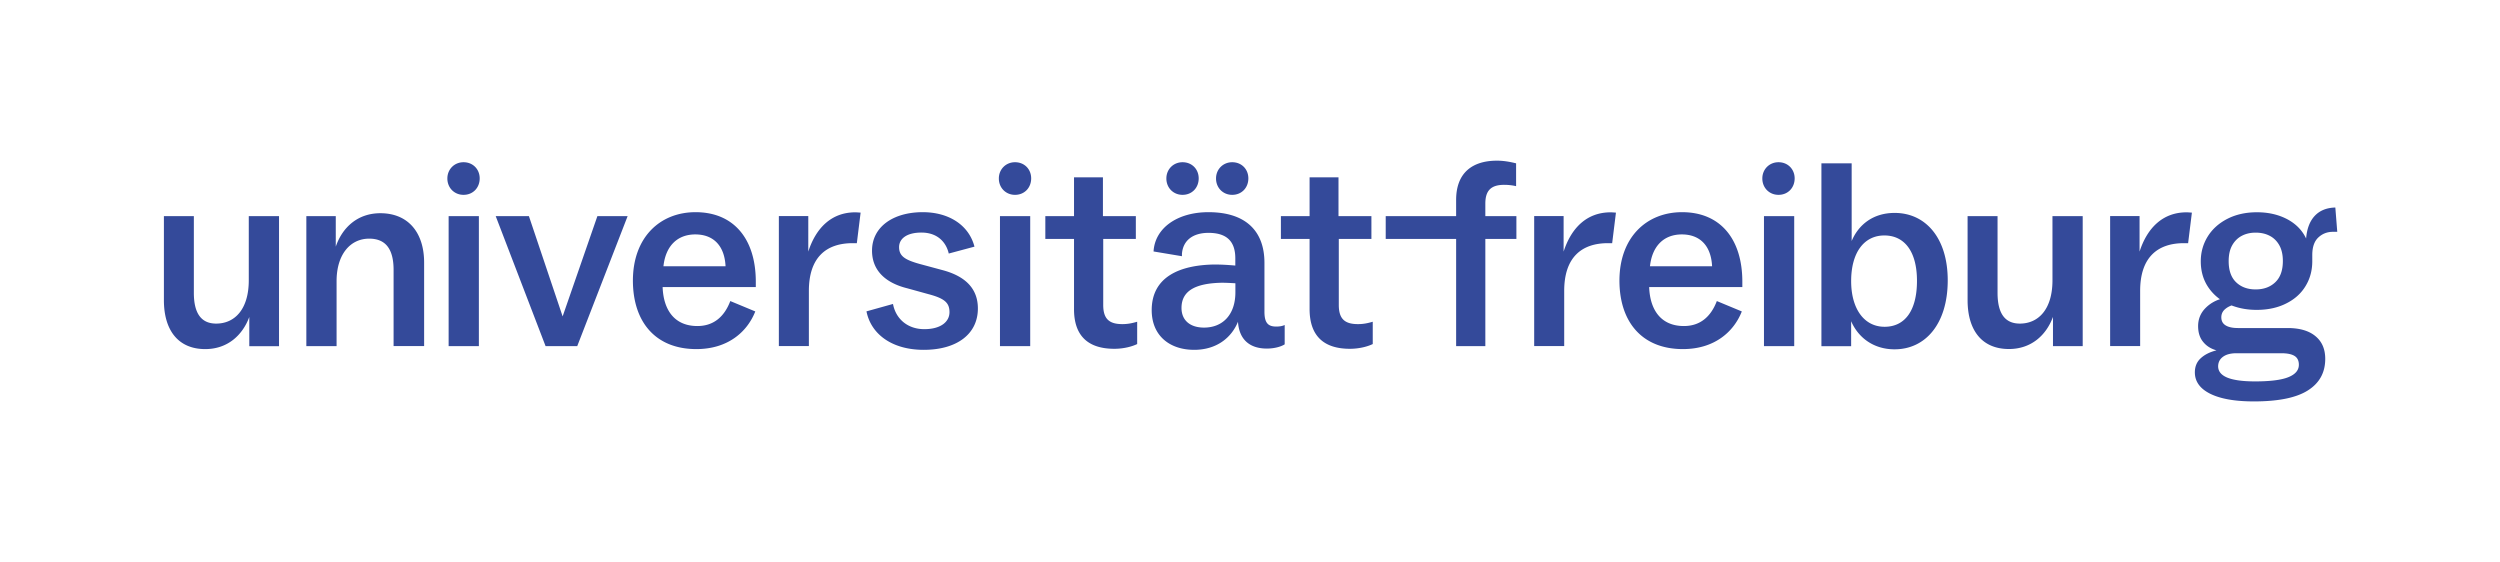 <?xml version="1.0" encoding="UTF-8"?> <svg xmlns="http://www.w3.org/2000/svg" width="1148" height="258"><path d="M94.257 160.302c10.11 0 17.053-6.229 20.219-14.738v13.41h13.649V99.239h-13.888v29.477c0 13.173-6.33 19.878-14.976 19.878-6.808 0-10.246-4.629-10.246-14.125v-35.23H75.264v38.633c0 13.65 6.467 22.431 18.993 22.431Zm60.302-1.361V129.09c0-12.186 6.23-19.504 14.977-19.504 7.557 0 11.199 4.765 11.199 14.364v34.957h14.023V120.58c0-13.513-7.08-22.67-20.116-22.67-10.348 0-17.428 6.468-20.457 15.352V99.238h-13.513v59.703h13.887Zm65.34 0V99.238h-13.887v59.703h13.887Zm45.169 0 23.145-59.703h-13.887l-15.964 46.054-15.487-46.054h-15.249l22.907 59.703h14.535Zm54.699 1.361c14.5 0 23.384-7.93 27.06-17.29l-11.471-4.766c-2.689 7.08-7.556 11.47-15.113 11.47-10.484 0-15.59-7.318-15.964-17.903h42.786v-2.451c0-19.504-10.007-31.928-27.673-31.928-16.338 0-28.762 11.573-28.762 31.451.034 18.96 10.382 31.417 29.137 31.417Zm13.41-38.02h-28.523c.987-9.258 6.33-14.636 14.636-14.636 8.033 0 13.411 4.867 13.888 14.636Zm38.26 36.659v-25.358c0-15.351 7.93-21.92 20.116-21.92.714 0 1.327 0 1.906.033 0 0 .578-4.697 1.736-14.057-1.056-.068-1.872-.137-2.451-.137-10.858 0-18.04 7.08-21.58 18.04V99.205H357.65v59.703h13.785v.034Zm346.846 0v-25.358c0-15.351 7.93-21.92 20.116-21.92.715 0 1.327 0 1.906.033 0 0 .579-4.697 1.736-14.057-1.055-.068-1.872-.137-2.45-.137-10.859 0-18.04 7.08-21.58 18.04V99.205h-13.514v59.703h13.786v.034Zm264.474 0v-25.358c0-15.351 7.931-21.92 20.117-21.92.714 0 1.327 0 1.906.033 0 0 .578-4.697 1.736-14.057-1.056-.068-1.872-.137-2.451-.137-10.858 0-18.04 7.08-21.58 18.04V99.205h-13.513v59.703h13.785v.034Zm-558.562 1.702c15.113 0 24.848-7.182 24.848-18.993 0-8.408-4.868-14.637-16.44-17.666l-10.348-2.791c-6.57-1.838-9.395-3.54-9.395-7.693 0-3.914 3.54-6.705 10.246-6.705 7.692 0 11.47 4.765 12.56 9.633l11.81-3.166c-2.552-9.871-11.708-15.828-23.758-15.828-13.649 0-23.282 6.808-23.282 17.666 0 8.544 5.48 14.636 16.203 17.291l9.734 2.69c7.319 1.94 9.633 3.914 9.633 8.27 0 4.357-3.914 7.795-11.573 7.795-7.93 0-13.172-5.003-14.364-11.573l-12.185 3.404c2.076 10.382 11.573 17.666 26.31 17.666Zm48.878-1.702V99.238h-13.887v59.703h13.887Zm38.633 1.225c4.391 0 8.272-1.089 10.484-2.178v-10.246c-2.45.715-4.39 1.09-6.807 1.09-5.957 0-8.782-2.315-8.782-8.782v-30.328h14.976V99.238h-15.112V81.437H493.19v17.801h-13.173v10.484h13.173v32.166c-.034 12.322 6.433 18.278 18.516 18.278Zm36.66.477c10.109 0 17.052-5.378 20.116-12.9.476 7.794 5.003 12.321 13.274 12.321 3.064 0 6.23-.715 8.17-1.94v-8.884c-1.328.613-2.69.715-3.915.715-3.642 0-5.378-1.6-5.378-6.808v-22.43c0-15.114-9.122-23.283-25.698-23.283-14.364 0-24.61 7.319-25.223 18.04l13.037 2.179v-1.09c.477-6.228 5.106-9.632 12.186-9.632 8.645 0 12.321 4.153 12.321 11.709v3.302c-2.927-.239-5.956-.477-9.632-.477-15.964.238-28.762 5.718-28.762 20.967 0 11.641 8.169 18.21 19.503 18.21Zm4.526-10.212c-6.467 0-10.347-3.403-10.347-9.02 0-8.27 7.08-11.334 18.414-11.573 2.315 0 4.391.137 6.331.239v4.254c-.034 10.11-5.752 16.1-14.398 16.1Zm66.987 9.735c4.39 0 8.271-1.089 10.484-2.178v-10.246c-2.451.715-4.391 1.09-6.808 1.09-5.957 0-8.782-2.315-8.782-8.782v-30.328h14.977V99.238h-15.113V81.437h-13.275v17.801H588.19v10.484h13.172v32.166c0 12.322 6.468 18.278 18.517 18.278Zm62.187-1.225v-49.219h14.262V99.238h-14.262V93.52c0-5.855 2.45-8.646 8.646-8.646 1.6 0 3.404.137 5.48.613V75.003c-2.45-.612-5.48-1.225-8.782-1.225-11.198 0-18.755 5.48-18.755 18.04v7.42H636.32v10.484h32.336v49.219h13.411Zm90.711 1.361c14.5 0 23.384-7.93 27.06-17.29l-11.47-4.766c-2.69 7.08-7.557 11.47-15.113 11.47-10.484 0-15.59-7.318-15.964-17.903h42.786v-2.451c0-19.504-10.007-31.928-27.673-31.928-16.338 0-28.762 11.573-28.762 31.451.034 18.96 10.381 31.417 29.136 31.417Zm13.411-38.02h-28.524c.988-9.258 6.331-14.636 14.637-14.636 8.033 0 13.41 4.867 13.887 14.636Zm37.714 36.659V99.238h-13.887v59.703h13.887Zm46.122 1.464c14.023 0 24.37-11.573 24.37-31.69 0-19.367-10.109-30.94-24.37-30.94-10.11 0-16.679 5.616-19.742 12.9V75.003h-13.888v83.972h13.65v-11.47c3.165 7.283 10.006 12.9 19.98 12.9Zm-4.63-10.348c-9.496 0-15.35-8.407-15.35-20.967 0-13.173 5.956-20.968 15.248-20.968 9.293 0 14.977 7.42 14.977 20.831 0 13.786-5.616 21.104-14.875 21.104Zm182.205 12.152h-20.865c-2.45.034-4.425.544-5.854 1.565-1.498 1.055-2.247 2.485-2.315 4.323-.034 2.383 1.396 4.153 4.22 5.31 2.86 1.157 7.08 1.736 12.73 1.736 6.979 0 12.084-.647 15.284-1.94 3.234-1.294 4.833-3.2 4.833-5.719 0-1.872-.68-3.233-2.008-4.05-1.327-.817-3.37-1.225-6.025-1.225Zm24.78-66.919.885 11.164h-2.144c-2.587.034-4.766.92-6.57 2.621-1.77 1.672-2.687 4.227-2.753 7.667l-.004.4v3.03c-.034 4.186-1.089 7.965-3.131 11.266-2.077 3.404-5.072 6.059-8.952 7.965-3.725 1.863-8.015 2.816-12.87 2.889l-.61.004h-.306c-3.716-.032-7.13-.606-10.329-1.724l-.597-.216-.238-.102-.204.068c-1.055.409-2.008.953-2.791 1.634-1.158.987-1.736 2.246-1.736 3.744 0 1.668.646 2.893 1.974 3.71 1.254.772 2.993 1.179 5.276 1.222l.408.004h22.976c5.412.034 9.599 1.259 12.56 3.71 3.03 2.485 4.527 5.956 4.527 10.45 0 6.296-2.655 11.13-8 14.5-5.309 3.37-13.58 5.037-24.745 5.037-8.713 0-15.419-1.191-20.116-3.54-4.697-2.348-7.012-5.65-7.012-9.803 0-2.689.92-4.867 2.723-6.5 1.804-1.669 4.22-2.86 7.216-3.609-2.587-.715-4.629-2.008-6.16-3.914-1.532-1.872-2.281-4.29-2.281-7.216 0-3.142 1.07-5.844 3.21-8.105l.262-.269.17-.17a16.28 16.28 0 0 1 5.943-3.66l.456-.152h-.034a21.488 21.488 0 0 1-5.446-5.65c-2.247-3.404-3.336-7.319-3.336-11.778 0-4.186 1.09-7.998 3.234-11.436 2.144-3.438 5.208-6.127 9.088-8.101 3.914-1.975 8.407-2.962 13.445-2.962 5.242 0 9.87 1.056 13.887 3.166 3.983 2.11 6.91 5.072 8.714 8.884.374-4.595 1.736-8.067 4.05-10.484 2.315-2.417 5.447-3.642 9.361-3.744Zm-155.11 3.948v35.23c0 9.496 3.403 14.125 10.245 14.125 8.548 0 14.834-6.555 14.974-19.436l.002-.442V99.238h13.888v59.703h-13.65V145.53c-3.165 8.543-10.109 14.738-20.218 14.738-12.432 0-18.861-8.603-18.991-22.014l-.002-.417V99.238h13.751Zm118.52 7.59c-2.383 0-4.494.477-6.366 1.464-1.872.988-3.336 2.451-4.425 4.391-1.089 1.975-1.6 4.391-1.6 7.25 0 4.29 1.158 7.523 3.438 9.701 2.28 2.179 5.276 3.268 8.952 3.268 3.71 0 6.706-1.09 9.02-3.302 2.315-2.212 3.472-5.446 3.472-9.735 0-2.893-.544-5.31-1.634-7.25-1.089-1.94-2.587-3.404-4.459-4.357-1.838-.953-3.982-1.43-6.399-1.43ZM543.02 74.494c4.391 0 7.42 3.267 7.42 7.42 0 4.255-3.029 7.556-7.42 7.556-4.288 0-7.454-3.301-7.42-7.556 0-4.119 3.166-7.42 7.42-7.42Zm22.806 0c4.39 0 7.42 3.267 7.42 7.42 0 4.255-3.03 7.556-7.42 7.556-4.29 0-7.455-3.301-7.42-7.556 0-4.119 3.165-7.42 7.42-7.42Zm-99.731 0c4.39 0 7.42 3.267 7.42 7.42 0 4.255-3.03 7.556-7.42 7.556-4.29 0-7.455-3.301-7.42-7.556 0-4.119 3.165-7.42 7.42-7.42Zm350.59 0c4.357 0 7.42 3.267 7.42 7.42 0 4.255-3.029 7.556-7.42 7.556-4.289 0-7.454-3.301-7.42-7.556 0-4.119 3.165-7.42 7.42-7.42Zm-603.832 0c4.356 0 7.42 3.267 7.42 7.42 0 4.255-3.03 7.556-7.42 7.556-4.29 0-7.455-3.301-7.42-7.556 0-4.119 3.165-7.42 7.42-7.42Z" fill="#344A9A" fill-rule="nonzero"></path></svg> 